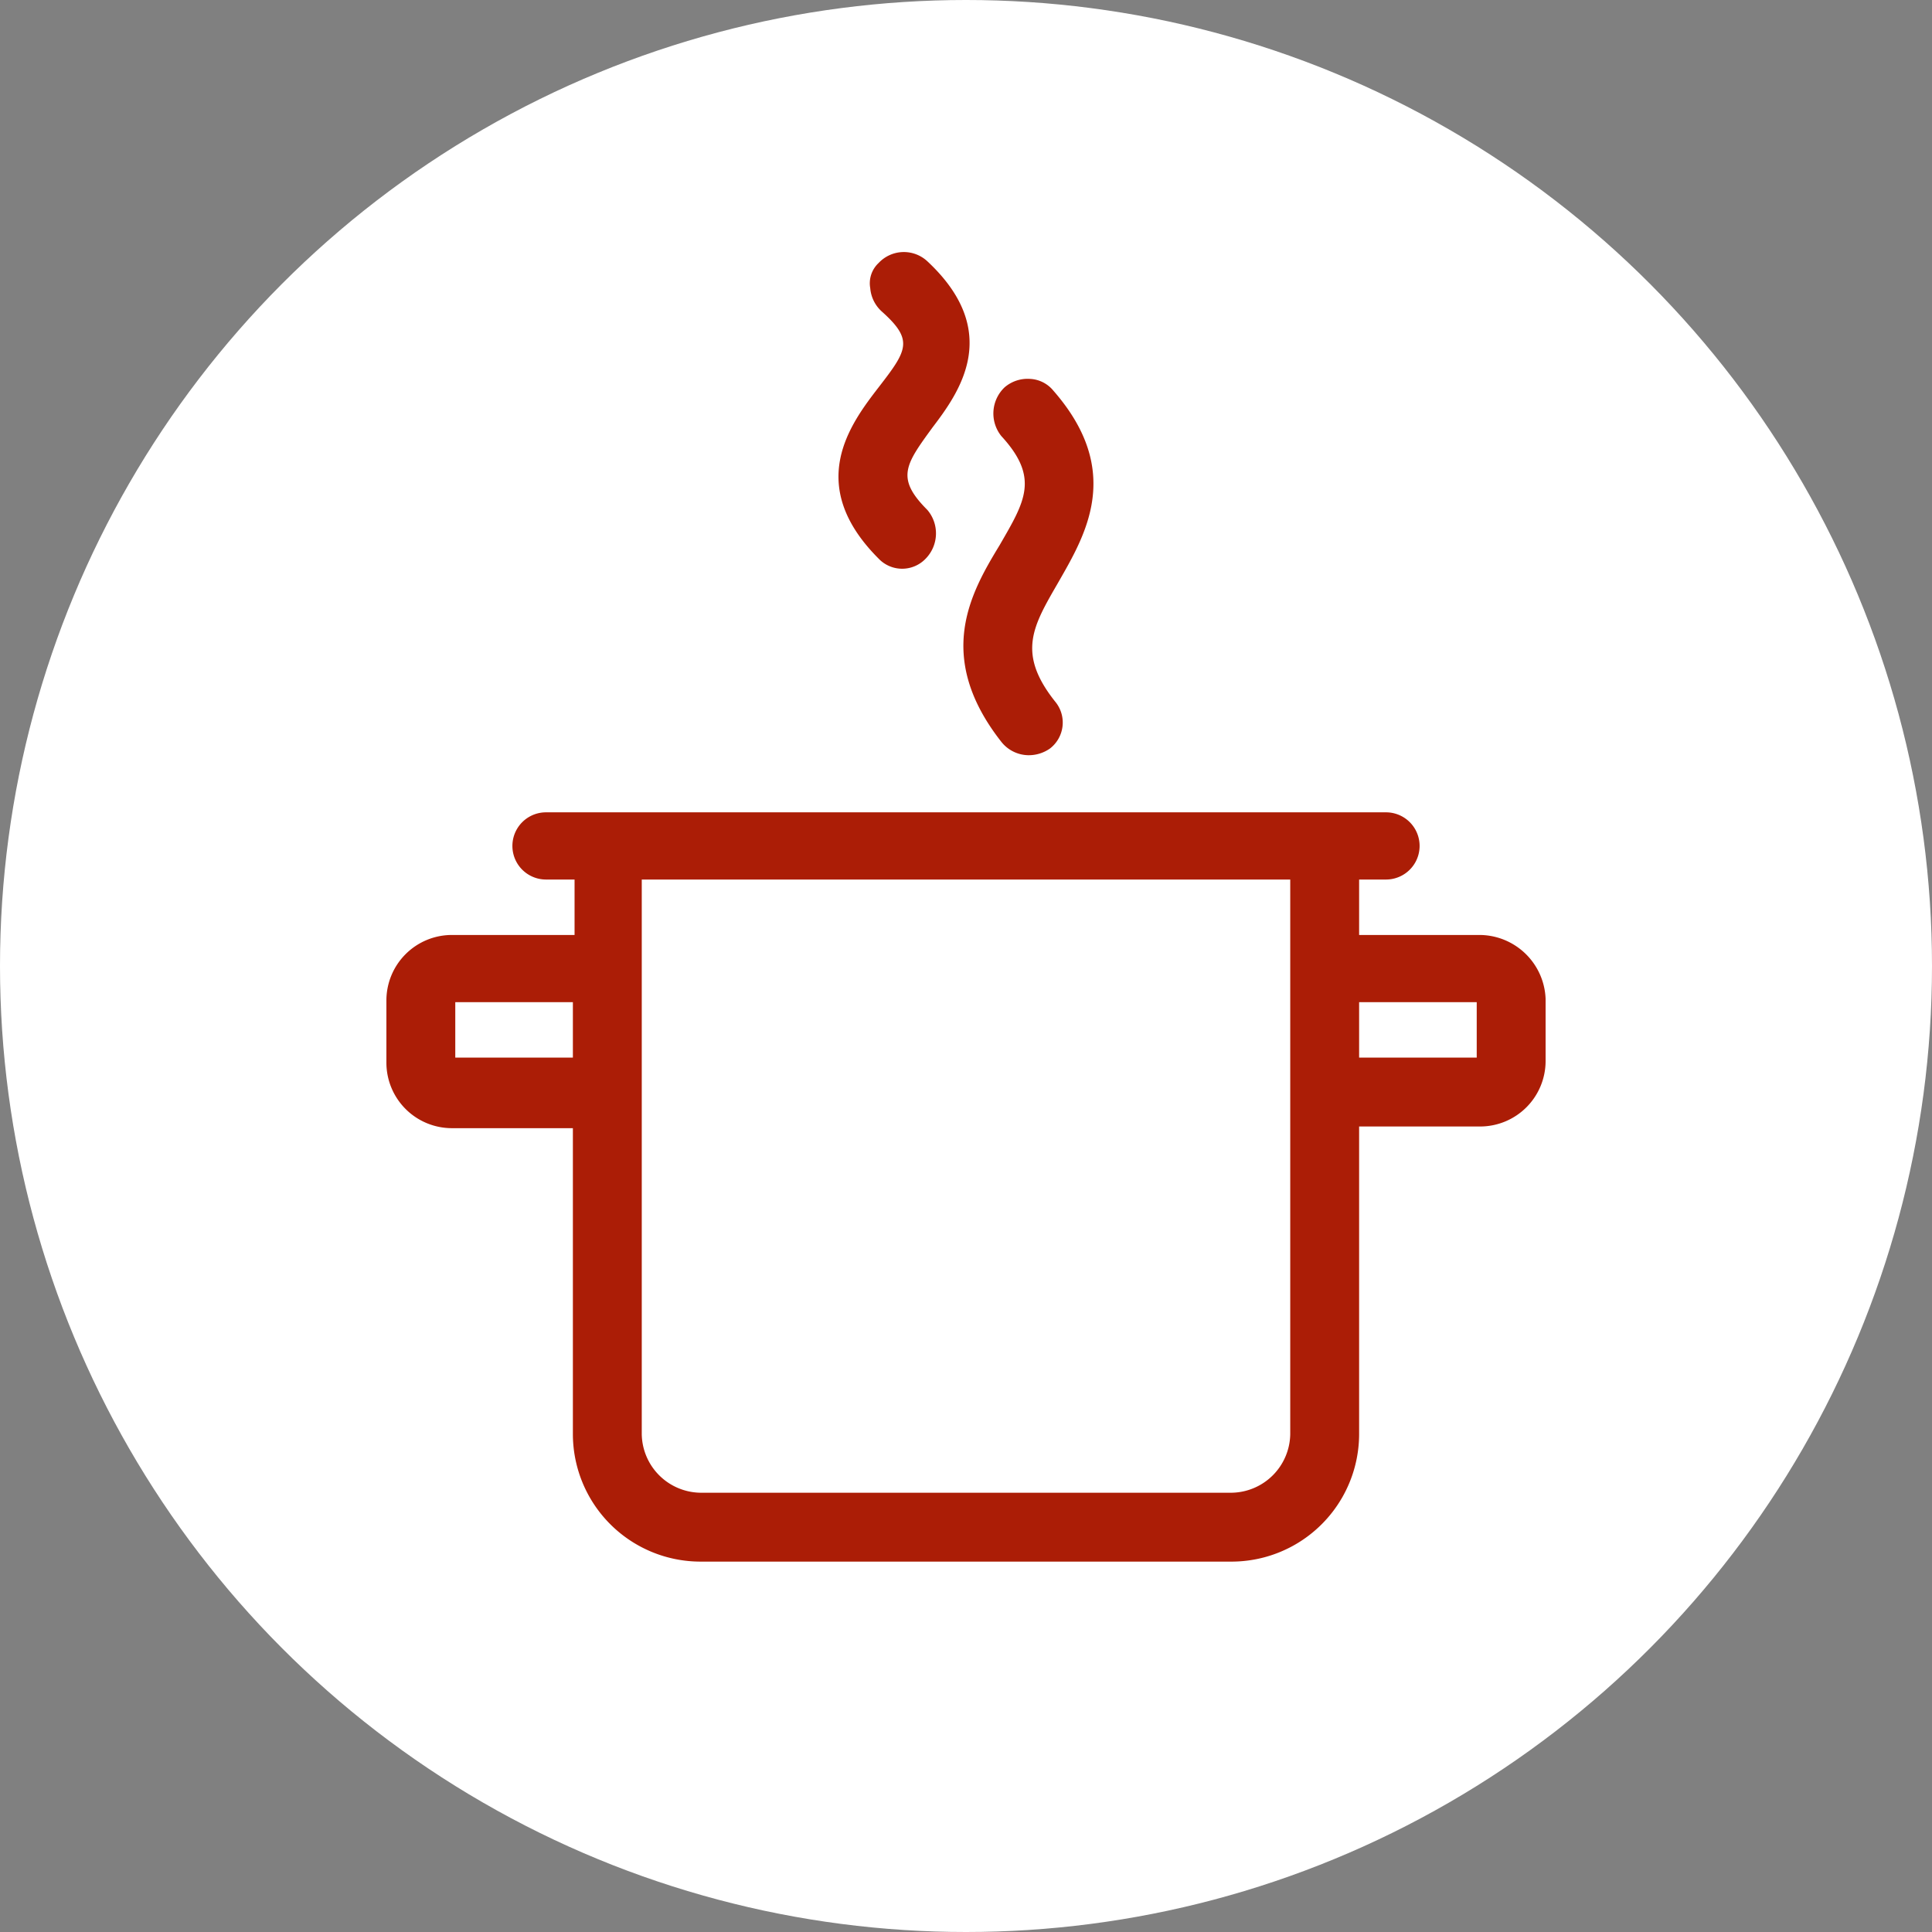<svg xmlns="http://www.w3.org/2000/svg" width="115" height="115" viewBox="0 0 115 115">
  <rect x="0" y="0" width="115" height="115" fill="#808080" stroke="none"/>
  <g id="_5-sterne-inbetriebnahme_pos_white" data-name="5-sterne-inbetriebnahme_pos_white" transform="translate(17.5 13.953)" style="isolation: isolate">
    <circle id="Ellipse_weiß" cx="57.5" cy="57.5" r="57.5" transform="translate(-17.5 -13.953)" fill="#fff"/>
    <path id="Pfad_3401" data-name="Pfad 3401" d="M70.6,41.7H63.4V38.4H65a2,2,0,0,0,0-4H15a2,2,0,0,0,0,4h1.7v3.3H9.4a3.9,3.9,0,0,0-3.9,3.9v3.7a3.9,3.9,0,0,0,3.9,3.9h7.2V71.4A7.6,7.6,0,0,0,24.2,79H55.8a7.6,7.6,0,0,0,7.6-7.6V53.1h7.2a3.9,3.9,0,0,0,3.9-3.9V45.5A3.952,3.952,0,0,0,70.6,41.7Zm-.2,4V49h-7V45.7ZM59.3,38.4v33a3.543,3.543,0,0,1-3.5,3.5H24.2a3.543,3.543,0,0,1-3.5-3.5v-33ZM16.6,45.7V49h-7V45.7Z" fill="#ab1d06"/>
    <path id="Pfad_3402" data-name="Pfad 3402" d="M42,18.5c-1.7,2.8-3.9,6.6.1,11.7a2.088,2.088,0,0,0,1.6.8,2.2,2.2,0,0,0,1.3-.4,1.95,1.95,0,0,0,.3-2.8c-2.3-2.9-1.3-4.5.2-7.1,1.6-2.8,3.9-6.6-.3-11.4a1.91,1.91,0,0,0-1.4-.7,2.1,2.1,0,0,0-1.5.5,2.147,2.147,0,0,0-.2,2.9C44.4,14.5,43.5,15.9,42,18.5Z" fill="#ab1d06"/>
    <path id="Pfad_3403" data-name="Pfad 3403" d="M34.8,19.3h0a1.933,1.933,0,0,0,2.8,0,2.153,2.153,0,0,0,.1-2.9c-1.9-1.9-1.3-2.7.3-4.9,1.6-2.1,4.2-5.7-.3-9.9a2.055,2.055,0,0,0-2.9.1,1.651,1.651,0,0,0-.5,1.5A2.1,2.1,0,0,0,35,4.6c1.9,1.7,1.5,2.3-.2,4.5S30.4,14.9,34.8,19.3Z" fill="#ab1d06"/>
  </g>
</svg>

